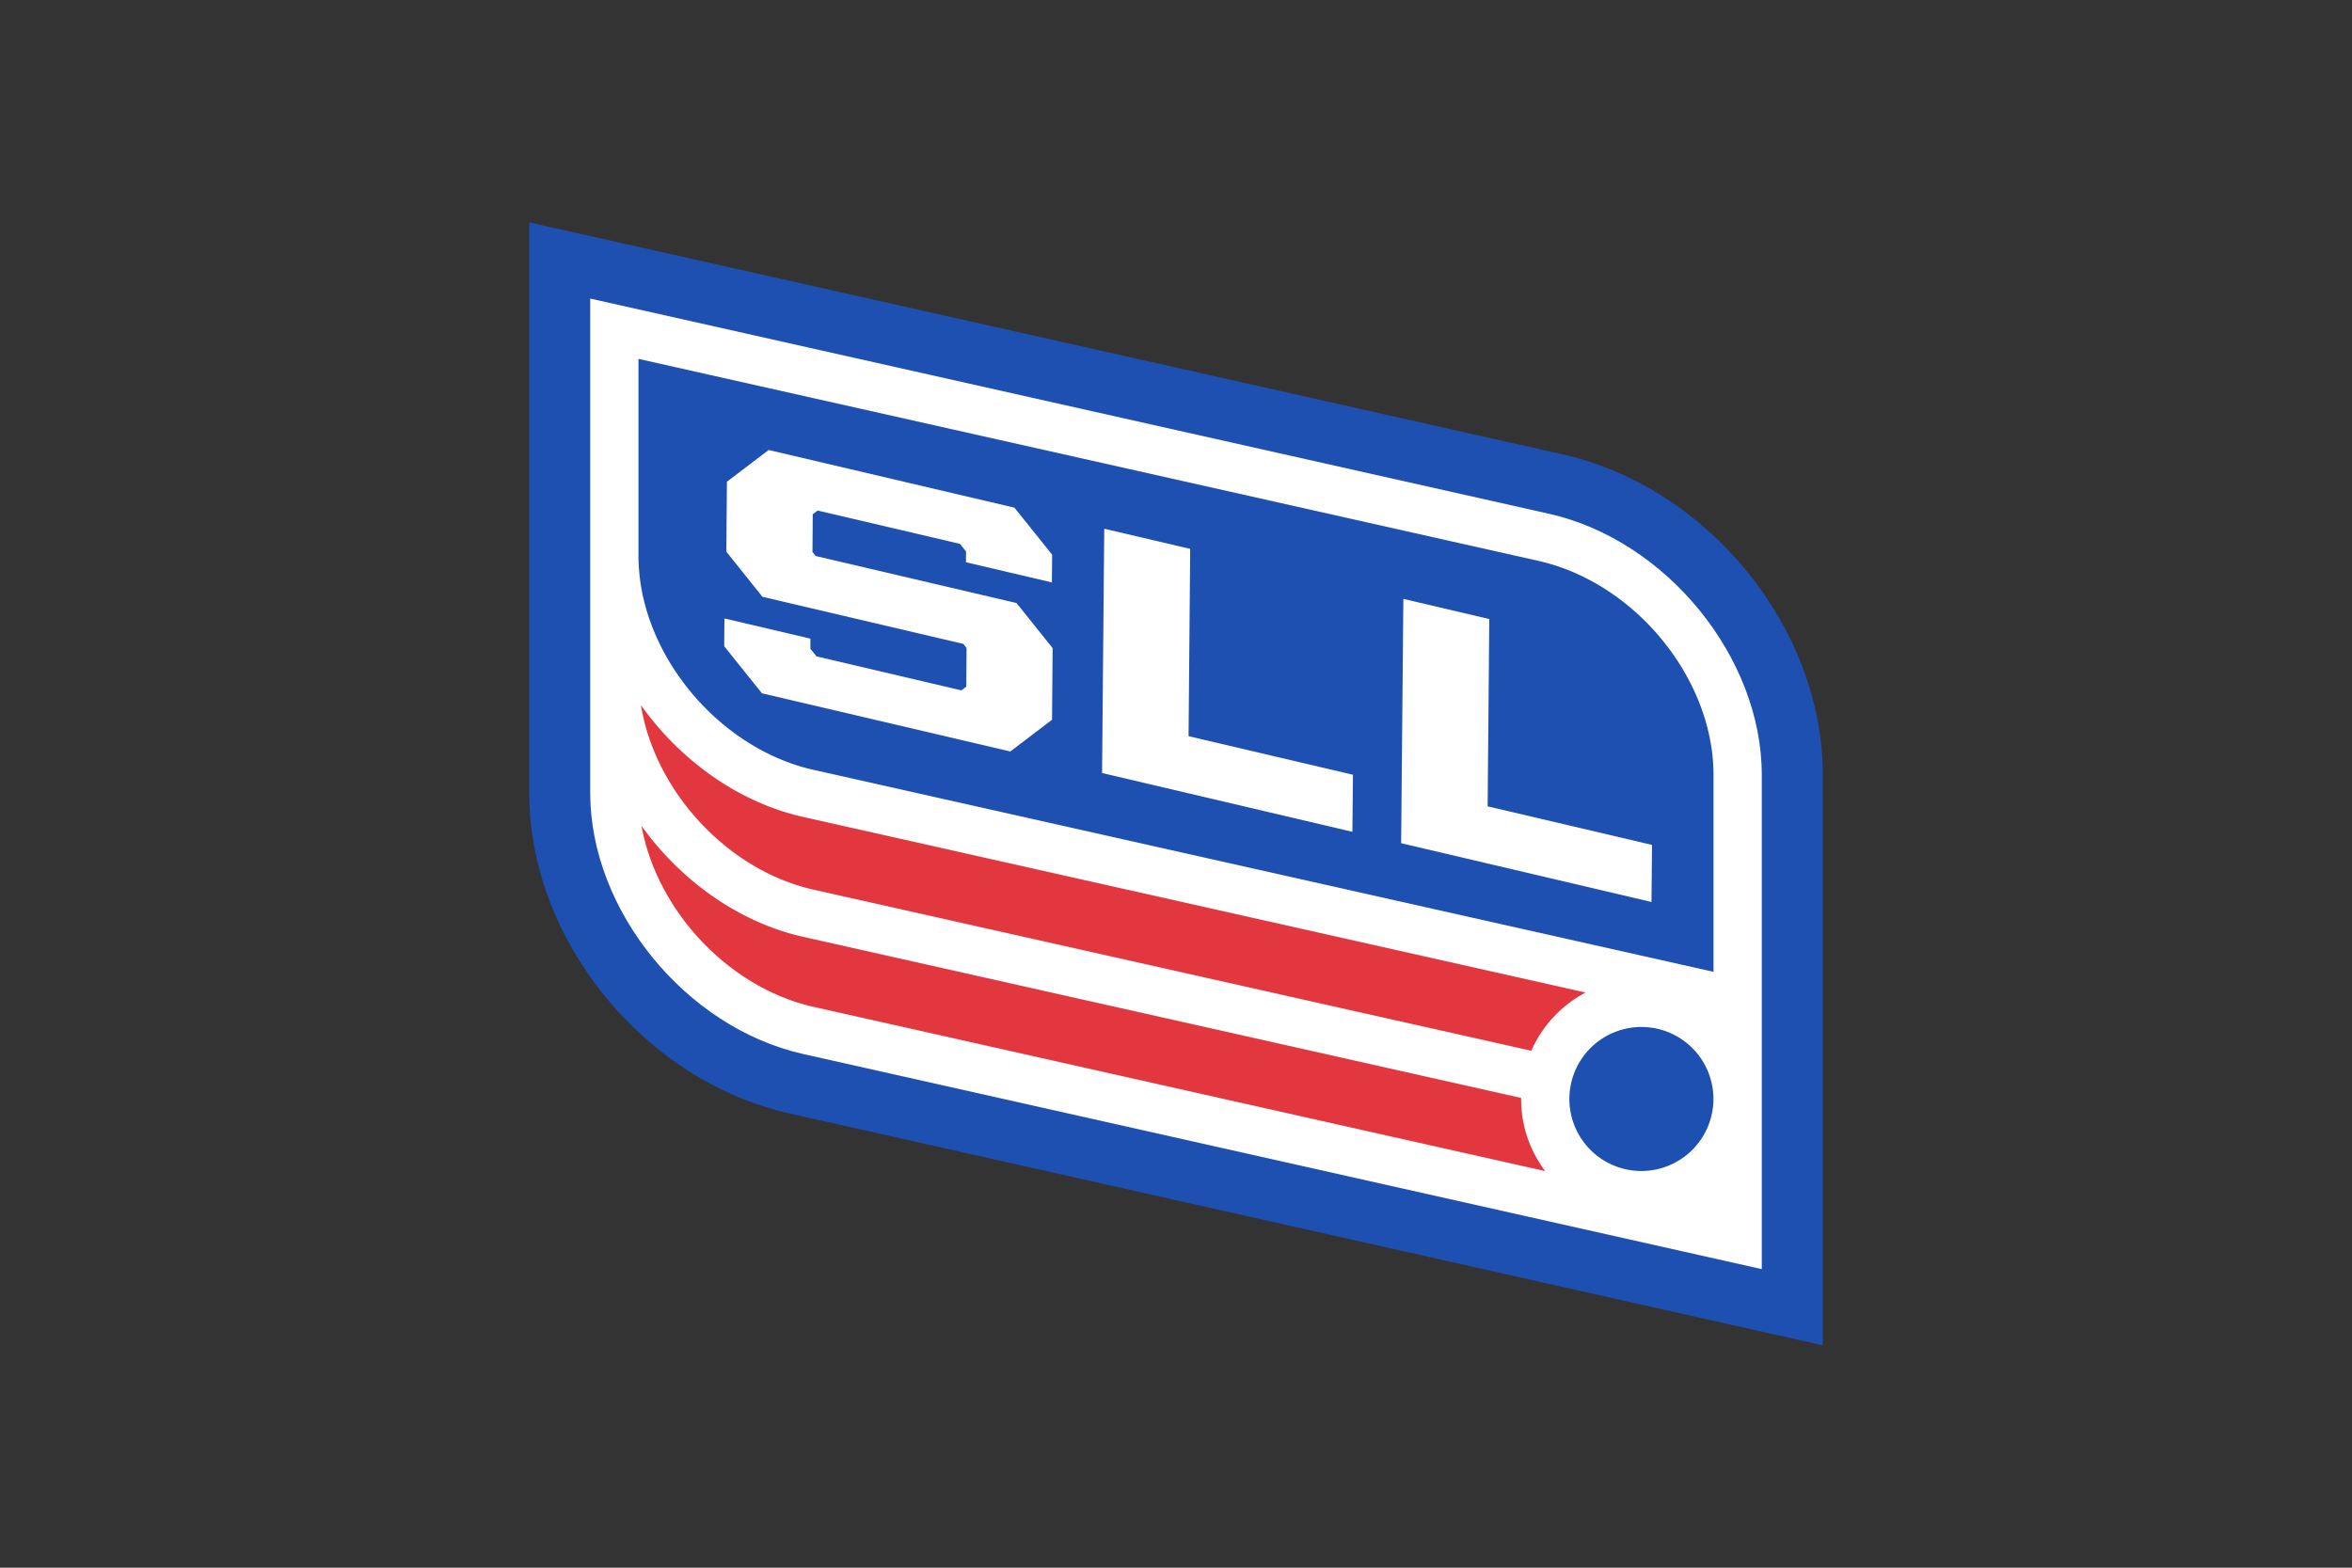<svg id="Layer_1" data-name="Layer 1" xmlns="http://www.w3.org/2000/svg" viewBox="0 0 1200 800"><rect x="0" y="0" width="1200" height="800" fill="#333333" stroke="none"/><defs><style>.cls-1{fill:#1e50b1;}.cls-2{fill:#fff;}.cls-3{fill:#e2373e;}</style></defs><title>Logomark</title><path class="cls-1" d="M402.93,568.23C328.39,551.47,270,479.6,270,404.59V113.47L797,231.8c74.55,16.73,133,88.61,133,163.64V686.53Z"/><path class="cls-2" d="M898.87,395.43V647.64L409.75,537.86c-59.9-13.47-108.62-73.24-108.62-133.27V152.36l489.1,109.8C850.13,275.61,898.87,335.39,898.87,395.43Z"/><path class="cls-3" d="M415.14,513.83l373.22,83.78a61,61,0,0,1-12.28-36.79c0-.18,0-.35,0-.53L409.75,478.06c-32.94-7.39-62.53-28.83-82.45-56.6C335.08,464.52,371.52,504,415.14,513.83Z"/><path class="cls-3" d="M327,359.83c7.07,43.75,43.92,84.25,88.16,94.2l366.11,82.18a61.75,61.75,0,0,1,27.69-29.71L409.75,416.88C376.61,409.44,346.92,387.83,327,359.83Z"/><path class="cls-1" d="M784.83,286.2,325.75,183.14v100.5c0,2.63.12,5.29.37,7.93a94.72,94.72,0,0,0,2,13.07c9.31,41.41,44.81,78.73,87,88.24L874.25,495.93V395.43A94,94,0,0,0,873,380.34C865.93,336.59,829.08,296.12,784.83,286.2Z"/><path class="cls-1" d="M874.2,560.82a36.75,36.75,0,1,0-36.75,36.75A36.79,36.79,0,0,0,874.2,560.82Z"/><path class="cls-2" d="M369.49,329.76l.13-14.15,43.84,10.29,0,5.16,3.13,3.9,73.91,17.34,2.51-1.91.14-19.74-1.65-2.06L389,304.55l-18.42-23,.3-35.72,21.29-16.19,125.39,29.42,19.24,24-.13,14.15-43.84-10.29.05-5.49-3.13-3.9-72.58-17-2.51,1.91-.14,19.24,1.64,2.06,102.47,24,18.42,23-.3,36.55-21.3,16.19L388.74,353.8Z"/><path class="cls-2" d="M563.39,269.81l43.85,10.29-.83,95.58,83.87,19.68L690,424.48l-127.72-30Z"/><path class="cls-2" d="M716,305.62l43.84,10.29L759,411.48l83.87,19.68-.28,29.13-127.72-30Z"/></svg>